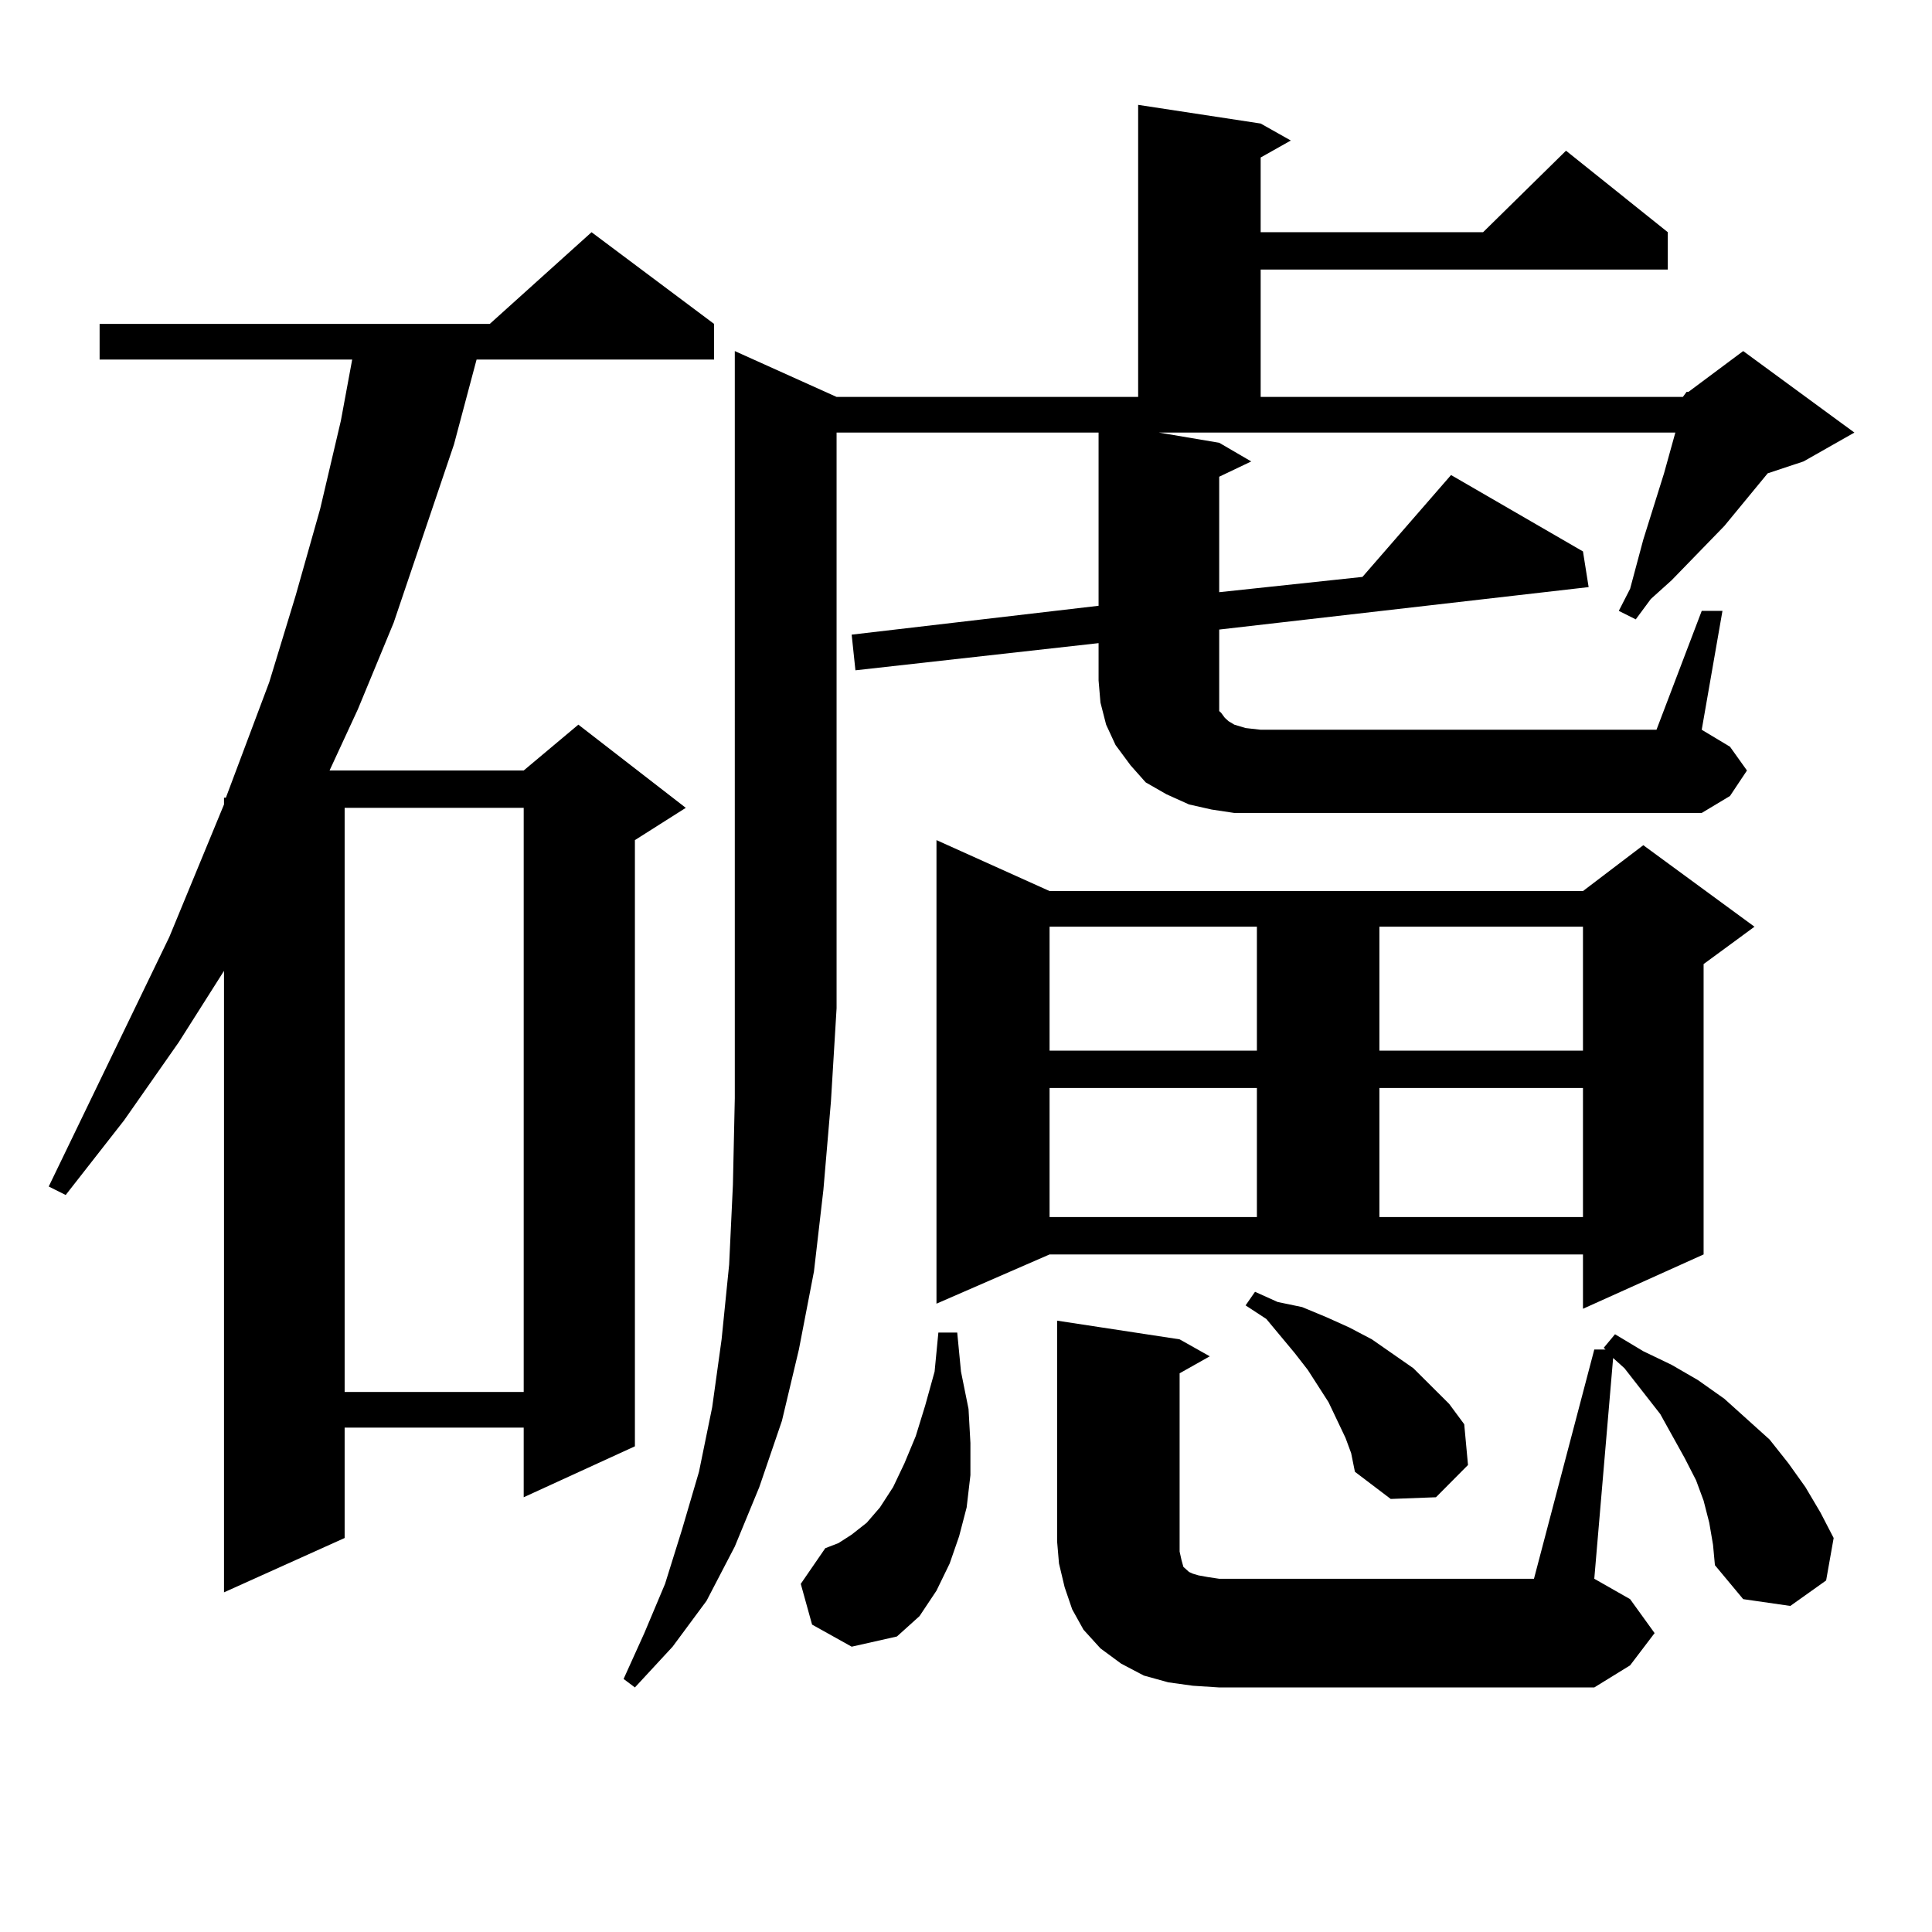 <?xml version="1.0" encoding="utf-8"?>
<!-- Generator: Adobe Illustrator 16.0.0, SVG Export Plug-In . SVG Version: 6.00 Build 0)  -->
<!DOCTYPE svg PUBLIC "-//W3C//DTD SVG 1.1//EN" "http://www.w3.org/Graphics/SVG/1.1/DTD/svg11.dtd">
<svg version="1.1" id="图层_1" xmlns="http://www.w3.org/2000/svg" xmlns:xlink="http://www.w3.org/1999/xlink" x="0px" y="0px"
	 width="1000px" height="1000px" viewBox="0 0 1000 1000" enable-background="new 0 0 1000 1000" xml:space="preserve">
<path d="M369.601,167.652v18.457H246.677l-11.707,43.945l-31.219,92.285l-18.536,44.824l-14.634,31.641h100.485l28.292-23.73
	l55.608,43.066l-26.341,16.699v313.77l-57.56,26.367v-36.035h-92.681v57.129l-62.438,28.125v-321.68L92.534,539.43l-28.292,40.43
	l-30.243,38.672l-8.78-4.395l62.438-129.199l28.292-68.555v-3.516h0.976l22.438-59.766l13.658-44.824l12.683-44.824l10.731-45.703
	l5.854-31.641H51.56v-18.457h201.946l52.682-47.461L369.601,167.652z M178.386,418.141v302.344h92.681V418.141H178.386z
	 M871.052,205.445l1.951-2.637h0.976l28.292-21.094l57.56,42.188l-26.341,14.941l-18.536,6.152l-22.438,27.246l-27.316,28.125
	l-10.731,9.668l-7.805,10.547l-8.78-4.395l5.854-11.426l6.829-25.488l10.731-34.277l5.854-21.094H599.839l31.219,5.273l16.585,9.668
	l-16.585,7.91v59.766l74.145-7.91l45.853-52.734l68.291,39.551l2.927,18.457l-191.215,21.973v26.367v5.273v4.395v3.516v2.637
	l0.976,0.879l1.951,2.637l1.951,1.758l2.927,1.758l5.854,1.758l7.805,0.879h204.873l23.414-61.523h10.731l-10.731,61.523
	l14.634,8.789l8.78,12.305l-8.78,13.184l-14.634,8.789H638.862l-11.707-1.758l-11.707-2.637l-11.707-5.273l-10.731-6.152
	l-7.805-8.789l-7.805-10.547l-4.878-10.547l-2.927-11.426l-0.976-11.426v-19.336L442.77,346.949l-1.951-18.457l127.802-14.941
	v-89.648H433.014v297.949l-2.927,48.34l-3.902,45.703l-4.878,42.188l-7.805,40.43l-8.78,36.914l-11.707,34.277l-12.683,30.762
	l-14.634,28.125l-17.561,23.73l-19.512,21.094l-5.854-4.395l10.731-23.73l10.731-25.488l8.78-28.125l8.78-29.883l6.829-33.398
	l4.878-35.156l3.902-38.672l1.951-41.309l0.976-44.824v-46.582V181.715l52.682,23.73h156.094V54.273l63.413,9.668l15.609,8.789
	l-15.609,8.789v38.672H767.64l42.926-42.188l52.682,42.188v19.336H652.521v65.918H871.052z M420.331,840.895l-5.854-21.094
	l12.683-18.457l6.829-2.637l6.829-4.395l7.805-6.152l6.829-7.91l6.829-10.547l5.854-12.305l5.854-14.063l4.878-15.82l4.878-17.578
	l1.951-20.215h9.756l1.951,20.215l3.902,19.336l0.976,17.578v16.699l-1.951,16.699l-3.902,14.941l-4.878,14.063l-6.829,14.063
	l-8.78,13.184l-11.707,10.547l-23.414,5.273L420.331,840.895z M484.72,674.781V434.84l58.535,26.367h276.091l31.219-23.73
	l57.56,42.188L881.783,499v150.293l-62.438,28.125v-28.125H543.255L484.72,674.781z M543.255,479.664v64.16h107.314v-64.16H543.255z
	 M543.255,563.16v66.797h107.314V563.16H543.255z M617.399,872.535l-12.683-1.758l-12.683-3.516l-11.707-6.152l-10.731-7.91
	l-8.78-9.668l-5.854-10.547l-3.902-11.426l-2.927-12.305l-0.976-11.426V683.57l63.413,9.668l15.609,8.789l-15.609,8.789v87.012
	v5.273l0.976,4.395l0.976,3.516l0.976,0.879l0.976,0.879l0.976,0.879l1.951,0.879l2.927,0.879l4.878,0.879l5.854,0.879H793.98
	l31.219-118.652h5.854l-0.976-0.879l5.854-7.031l14.634,8.789l14.634,7.031l13.658,7.91L892.515,724l23.414,21.094l9.756,12.305
	l8.78,12.305l7.805,13.184l6.829,13.184l-3.902,21.973l-18.536,13.184l-24.39-3.516l-14.634-17.578l-0.976-10.547l-1.951-11.426
	l-2.927-11.426l-3.902-10.547l-5.854-11.426l-12.683-22.852l-18.536-23.73l-5.854-5.273l-9.756,114.258l18.536,10.547l12.683,17.578
	l-12.683,16.699l-18.536,11.426H631.058L617.399,872.535z M696.422,744.215l-8.78-18.457l-10.731-16.699l-6.829-8.789
	l-14.634-17.578l-10.731-7.031l4.878-7.031l11.707,5.273l12.683,2.637l12.683,5.273l11.707,5.273l11.707,6.152l21.463,14.941
	l18.536,18.457l7.805,10.547l1.951,21.094l-16.585,16.699l-23.414,0.879L701.3,761.793l-1.951-9.668L696.422,744.215z
	 M713.982,479.664v64.16h105.363v-64.16H713.982z M713.982,563.16v66.797h105.363V563.16H713.982z"/>
</svg>
